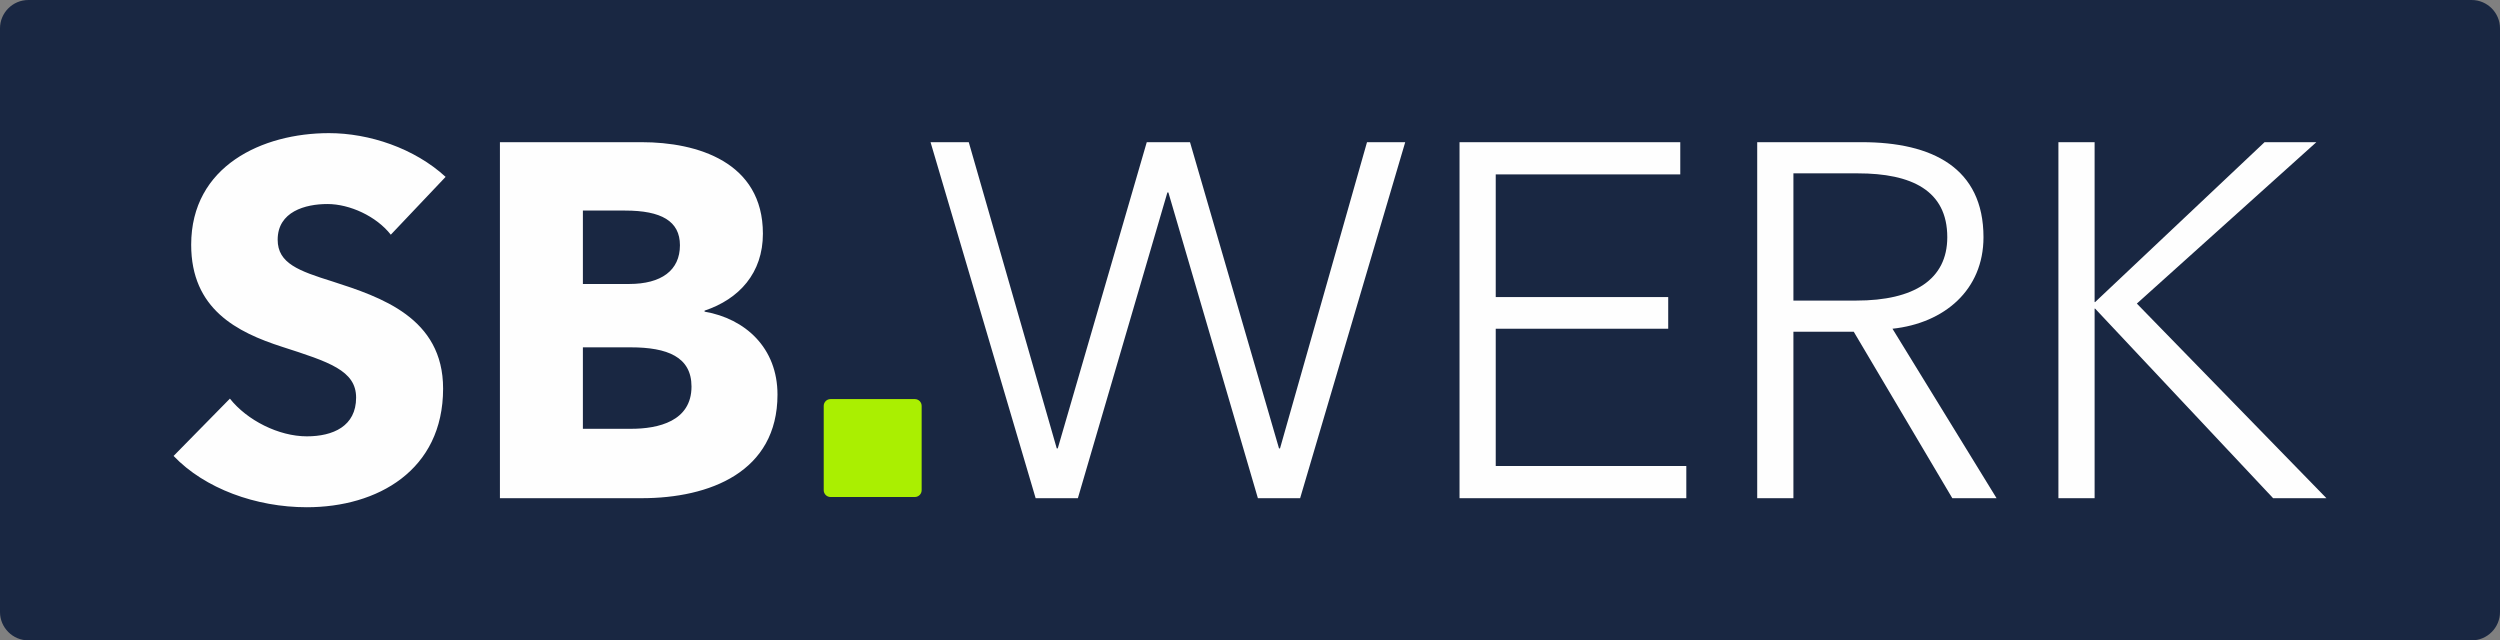 <?xml version="1.0" encoding="UTF-8"?>
<!DOCTYPE svg PUBLIC "-//W3C//DTD SVG 1.1//EN" "http://www.w3.org/Graphics/SVG/1.1/DTD/svg11.dtd">
<!-- Creator: CorelDRAW 2020 (64-Bit) -->
<svg xmlns="http://www.w3.org/2000/svg" xml:space="preserve" width="180.312mm" height="46.187mm" version="1.1" style="shape-rendering:geometricPrecision; text-rendering:geometricPrecision; image-rendering:optimizeQuality; fill-rule:evenodd; clip-rule:evenodd"
viewBox="0 0 19677.08 5040.26"
 xmlns:xlink="http://www.w3.org/1999/xlink"
 xmlns:xodm="http://www.corel.com/coreldraw/odm/2003">
 <rect x="0" y="0" width="19677.08" height="5040.26" fill="#808080" stroke="none"/>
 <defs>
  <style type="text/css">
   <![CDATA[
    .fil0 {fill:#192742}
    .fil2 {fill:#AAEF01}
    .fil1 {fill:#FEFEFE;fill-rule:nonzero}
   ]]>
  </style>
 </defs>
 <g id="Ebene_x0020_1">
  <path class="fil0" d="M223.01 0l19231.05 0c122.69,0 223.01,100.38 223.01,223.01l0 4594.22c0,122.64 -100.33,223.02 -223.01,223.02l-19231.05 0c-122.68,0 -223.01,-100.38 -223.01,-223.02l0 -4594.22c0,-122.65 100.32,-223.01 223.01,-223.01z"/>
  <g id="_1928705062592">
   <path class="fil1" d="M7624.96 1119.09l-300.79 0 827.17 2802.07 332.46 0 704.47 -2406.3 7.91 0 704.48 2406.3 332.45 0 827.17 -2802.07 -300.79 0 -684.69 2410.26 -7.91 0 -700.52 -2410.26 -340.37 0 -700.51 2410.26 -7.91 0 -692.61 -2410.26zm4147.7 1468.31l1357.5 0 0 -249.33 -1357.5 0 0 -965.68 1452.49 0 0 -253.3 -1737.44 0 0 2802.07 1784.94 0 0 -253.3 -1499.98 0 0 -1080.46zm2342.98 23.75l474.93 0 775.71 1310.01 348.28 0 -819.25 -1333.76c407.65,-43.53 716.35,-304.74 716.35,-720.31 0,-546.16 -403.69,-748 -957.77,-748l-823.2 0 0 2802.07 284.95 0 0 -1310.01zm0 -1246.69l506.59 0c423.48,0 704.47,134.57 704.47,502.63 0,332.46 -261.21,498.68 -716.35,498.68l-494.72 0 0 -1001.31zm2370.68 -245.37l-284.95 0 0 2802.07 284.95 0 0 -1492.07 3.96 0 1401.04 1492.07 419.52 0 -1492.07 -1531.64 1412.92 -1270.43 -407.65 0 -1333.76 1258.56 -3.96 0 0 -1258.56z"/>
   <path class="fil1" d="M3507.37 1392.17c-245.38,-225.59 -601.58,-344.32 -918.2,-344.32 -522.42,0 -1084.42,257.25 -1084.42,878.61 0,506.59 360.15,688.65 716.36,803.42 368.07,118.73 581.78,186.02 581.78,399.73 0,225.59 -182.06,304.75 -387.85,304.75 -221.64,0 -470.97,-126.65 -605.54,-296.84l-443.27 451.19c245.38,257.25 649.07,403.69 1048.8,403.69 554.07,0 1072.54,-288.92 1072.54,-934.02 0,-558.05 -490.76,-720.31 -870.7,-843 -265.17,-83.11 -431.39,-142.48 -431.39,-328.49 0,-221.64 217.68,-281 391.81,-281 174.15,0 383.9,94.98 498.67,241.42l431.4 -455.14zm2612.1 1713.7c0,-368.07 -253.3,-597.62 -573.87,-653.03l0 -7.91c273.08,-91.02 459.09,-296.83 459.09,-605.53 0,-565.96 -518.45,-720.31 -953.81,-720.31l-1116.08 0 0 2802.07 1116.08 0c534.29,0 1068.59,-205.8 1068.59,-815.29zm-767.8 -1175.45c0,197.88 -146.44,304.75 -399.73,304.75l-364.12 0 0 -577.83 332.46 0c284.95,0 431.39,83.11 431.39,273.08zm91.02 1112.12c0,273.08 -261.21,332.46 -474.92,332.46l-379.95 0 0 -641.16 375.99 0c288.92,0 478.88,75.2 478.88,308.7z"/>
   <path class="fil2" d="M6536.91 3141.1l663.68 0c29.45,0 53.55,24.08 53.55,53.54l0 663.69c0,29.44 -24.1,53.54 -53.55,53.54l-663.68 0c-29.45,0 -53.55,-24.1 -53.55,-53.54l0 -663.69c0,-29.45 24.1,-53.54 53.55,-53.54z"/>
  </g>
 </g>
</svg>
